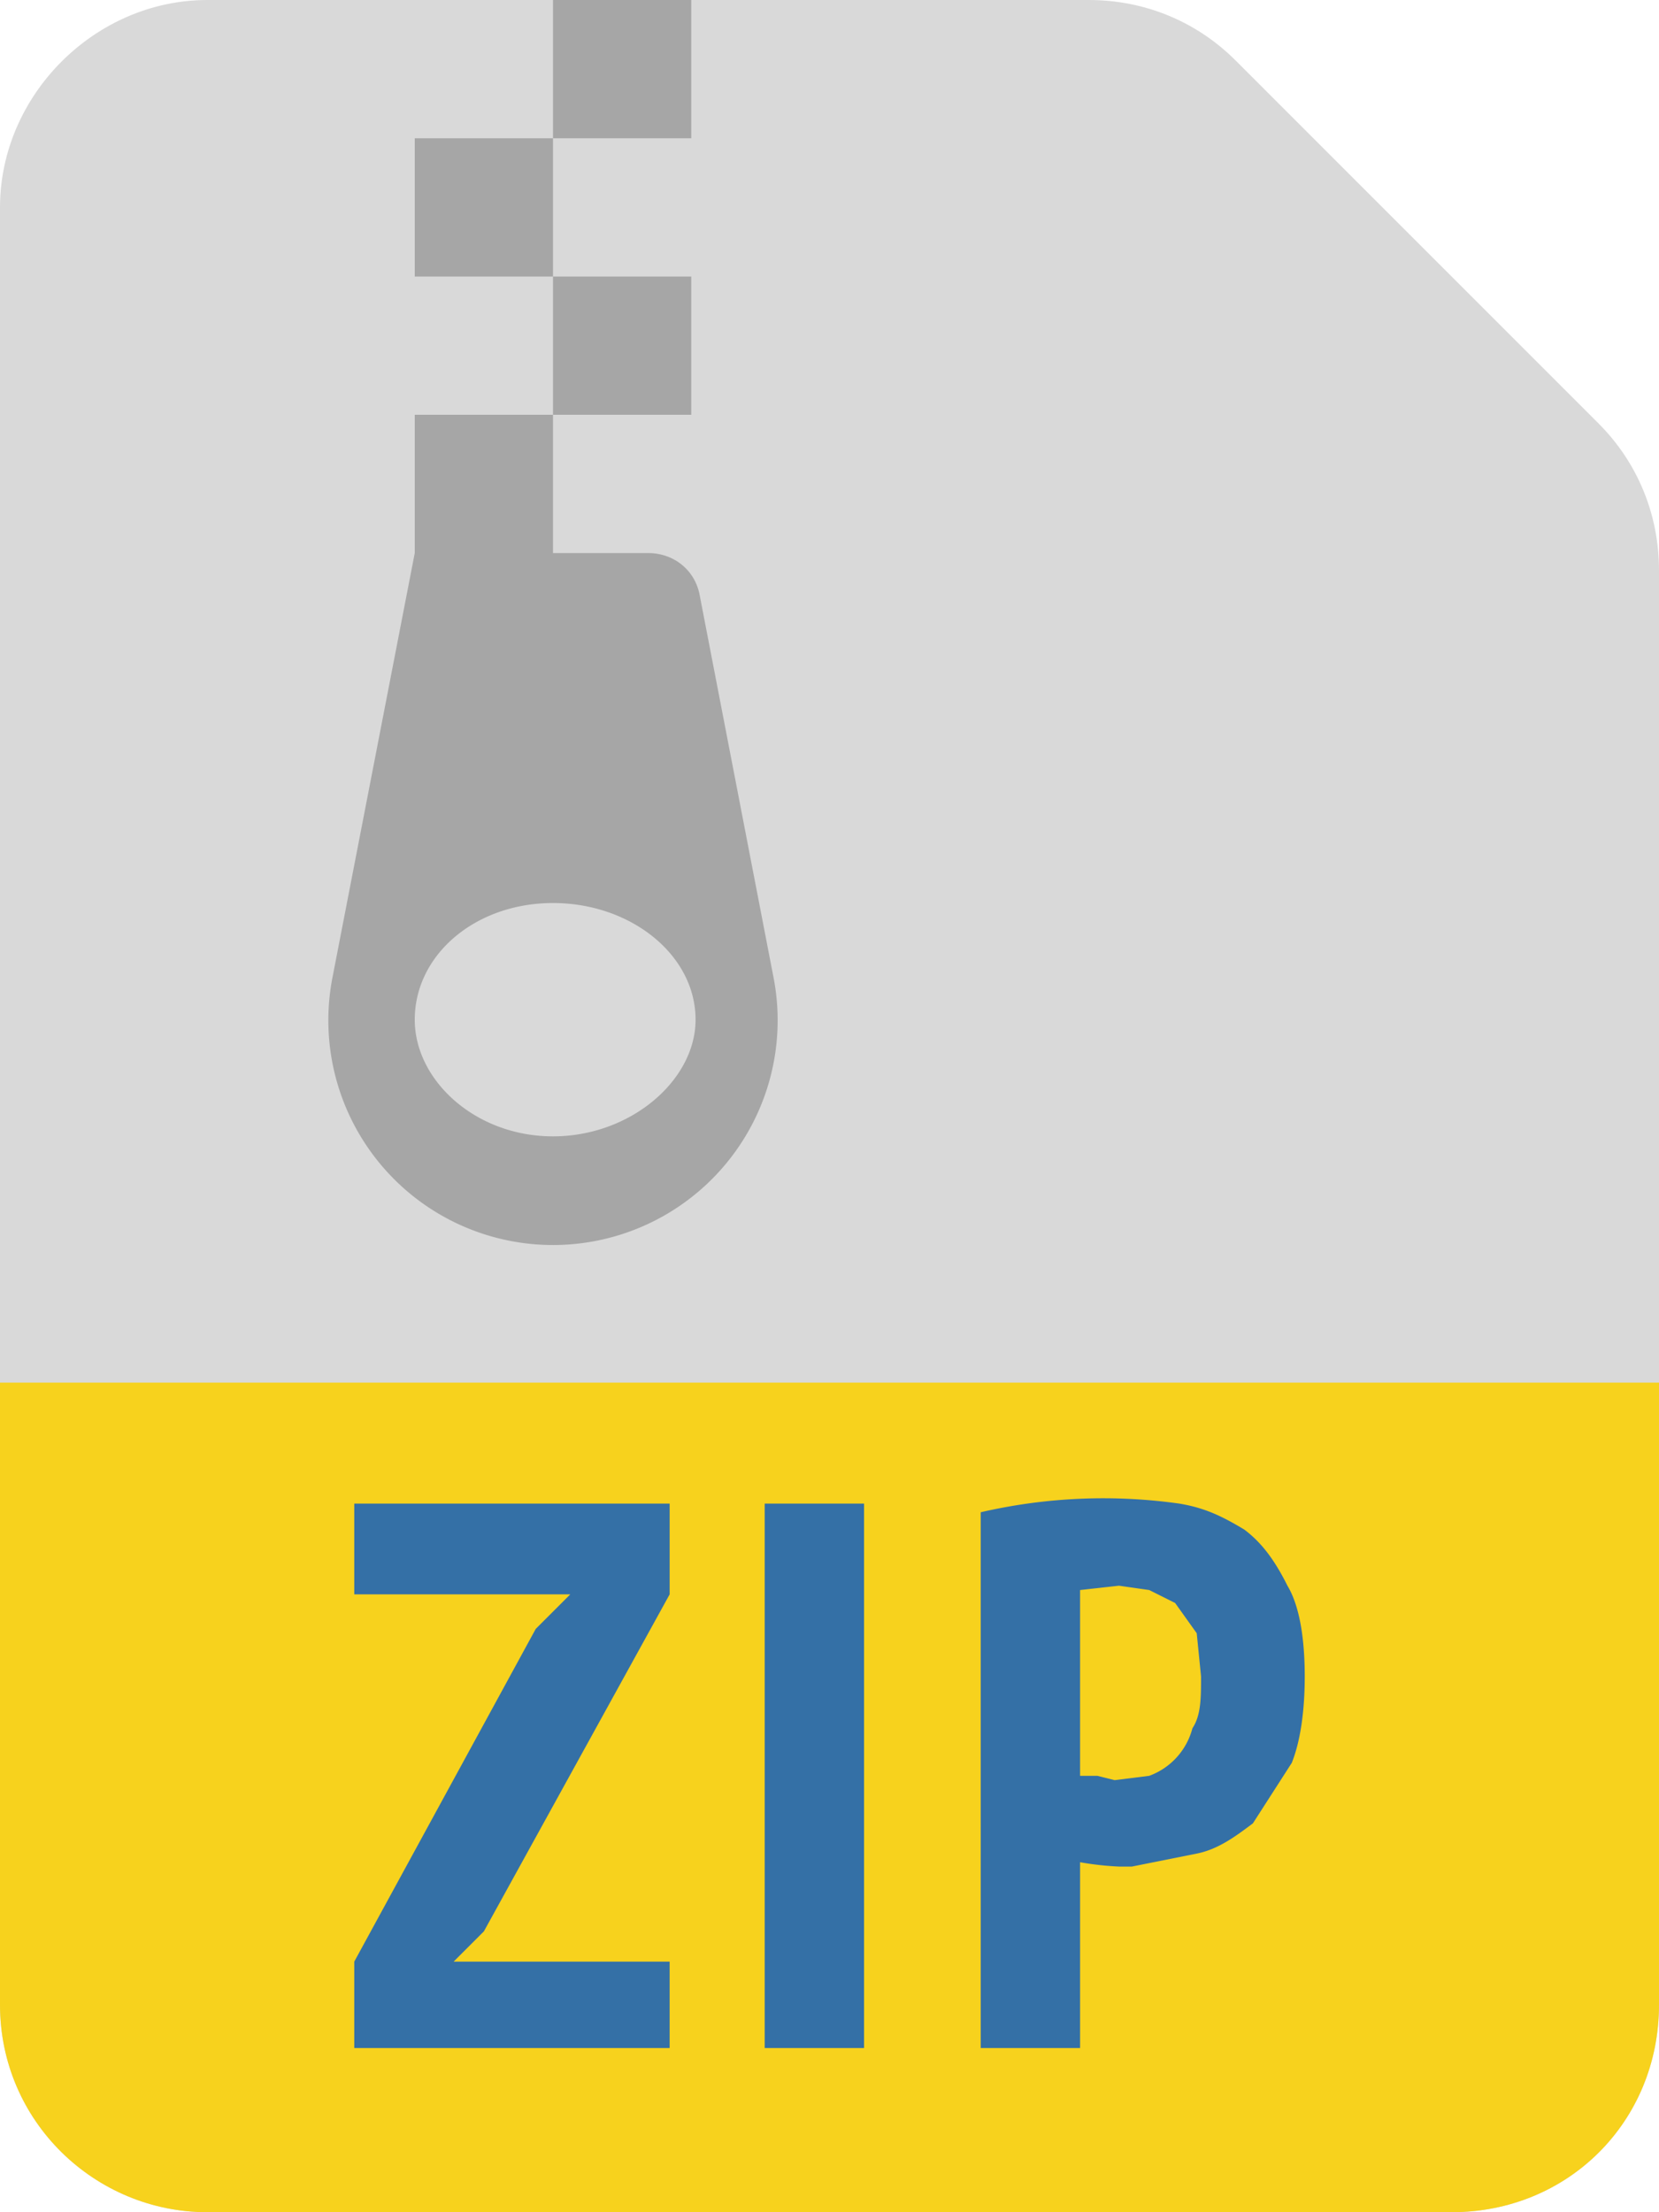 <svg xmlns="http://www.w3.org/2000/svg" xml:space="preserve" style="fill-rule:evenodd;clip-rule:evenodd;stroke-linejoin:round;stroke-miterlimit:2" viewBox="0 0 384 512"><path d="m370 98-84-84c-9-9-21-14-34-14H48C22 0 0 22 0 48v416c0 27 22 48 48 48h288c27 0 48-21 48-48V132c0-13-5-25-14-34Z" style="fill:#d9d9d9"/><path d="M384 464V320H0v144c0 27 22 48 48 48h288c27 0 48-21 48-48Z" style="fill:#f7d21d"/><path d="m82 454 42-77 8-8H82v-21h73v21l-43 78-7 7h50v20H82v-20Zm95-106h23v126h-23V348Zm50 2a126 126 0 0 1 46-2c6 1 10 3 15 6 4 3 7 7 10 13 3 5 4 13 4 21s-1 15-3 20l-9 14c-4 3-8 6-13 7l-15 3h-3a69 69 0 0 1-9-1v43h-23V350Zm23 61h4l4 1 8-1a16 16 0 0 0 10-11c2-3 2-7 2-12l-1-10-5-7-6-3-7-1-9 1v43Z" style="fill:#3470a6;fill-rule:nonzero"/><path d="M162 138c-1-6-6-10-12-10h-22V96H96v32l-19 98a52 52 0 1 0 102 0l-17-88Zm-34 125c-18 0-32-13-32-27 0-15 14-27 32-27s33 12 33 27c0 14-15 27-33 27ZM96 32v32h32V32H96Zm64 32h-32v32h32V64Zm0-64h-32v32h32V0Z" style="fill:#a6a6a6;fill-rule:nonzero"/></svg>